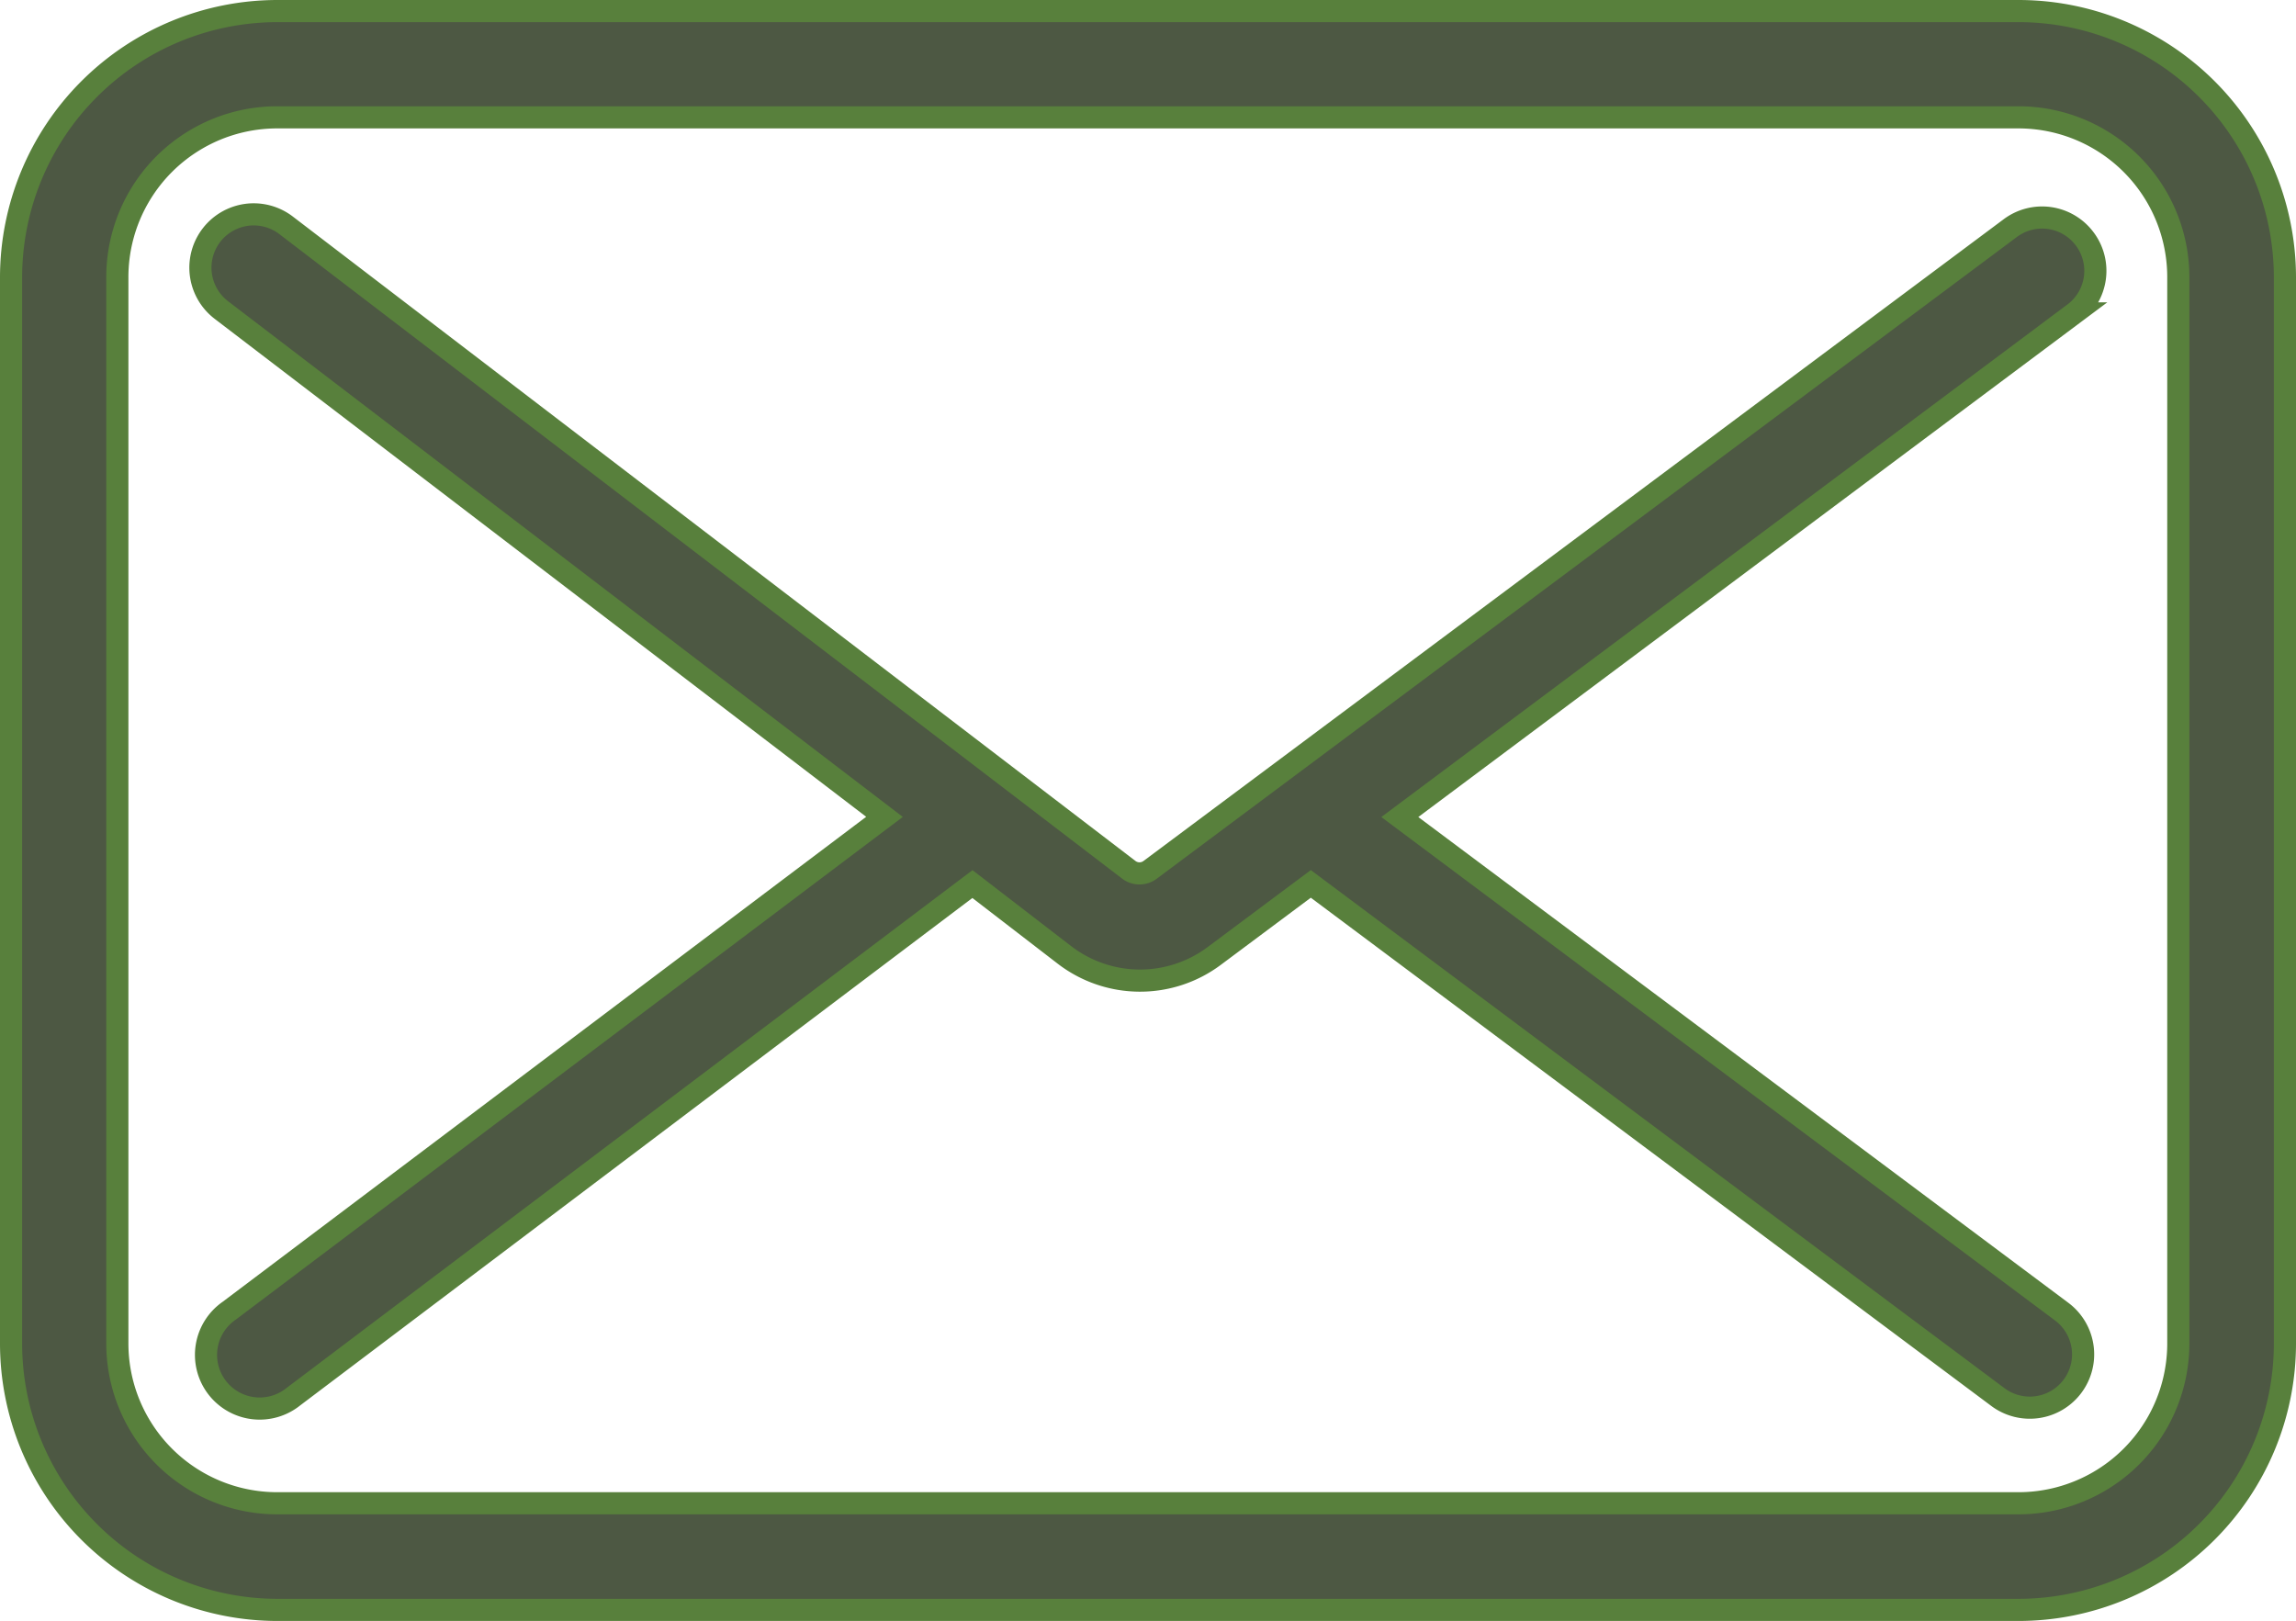 <svg xmlns="http://www.w3.org/2000/svg" width="25.927" height="18.304" viewBox="0 0 25.927 18.304">
  <g id="_1904660-email-envelope-letter-mail-message-post-send_122510" data-name="1904660-email-envelope-letter-mail-message-post-send_122510" transform="translate(0.125 0.125)">
    <path id="Tracé_23" data-name="Tracé 23" d="M31.954,30.723a.6.6,0,0,0-.843-.122L21.4,37.846a.2.2,0,0,1-.241,0l-9.517-7.278a.6.6,0,0,0-.73.957L18.4,37.248,11,42.825a.606.606,0,1,0,.724.971l7.669-5.789,1.039.8a1.4,1.4,0,0,0,1.691.012l1.091-.814L30.973,43.8a.6.6,0,1,0,.72-.965l-7.474-5.585,7.613-5.687A.6.6,0,0,0,31.954,30.723Z" transform="translate(-8.537 -28.149)" fill="#4d5843" stroke="#58803c" stroke-width="0.25"/>
    <path id="Tracé_24" data-name="Tracé 24" d="M22.668,19H3.009A3.009,3.009,0,0,0,0,22.009V34.045a3.009,3.009,0,0,0,3.009,3.009H22.668a3.009,3.009,0,0,0,3.009-3.009V22.009A3.009,3.009,0,0,0,22.668,19Zm1.805,15.045a1.805,1.805,0,0,1-1.805,1.805H3.009A1.805,1.805,0,0,1,1.2,34.045V22.009A1.805,1.805,0,0,1,3.009,20.2H22.668a1.805,1.805,0,0,1,1.805,1.805Z" transform="translate(0 -19)" fill="#4d5843" stroke="#58803c" stroke-width="0.25"/>
  </g>
</svg>

